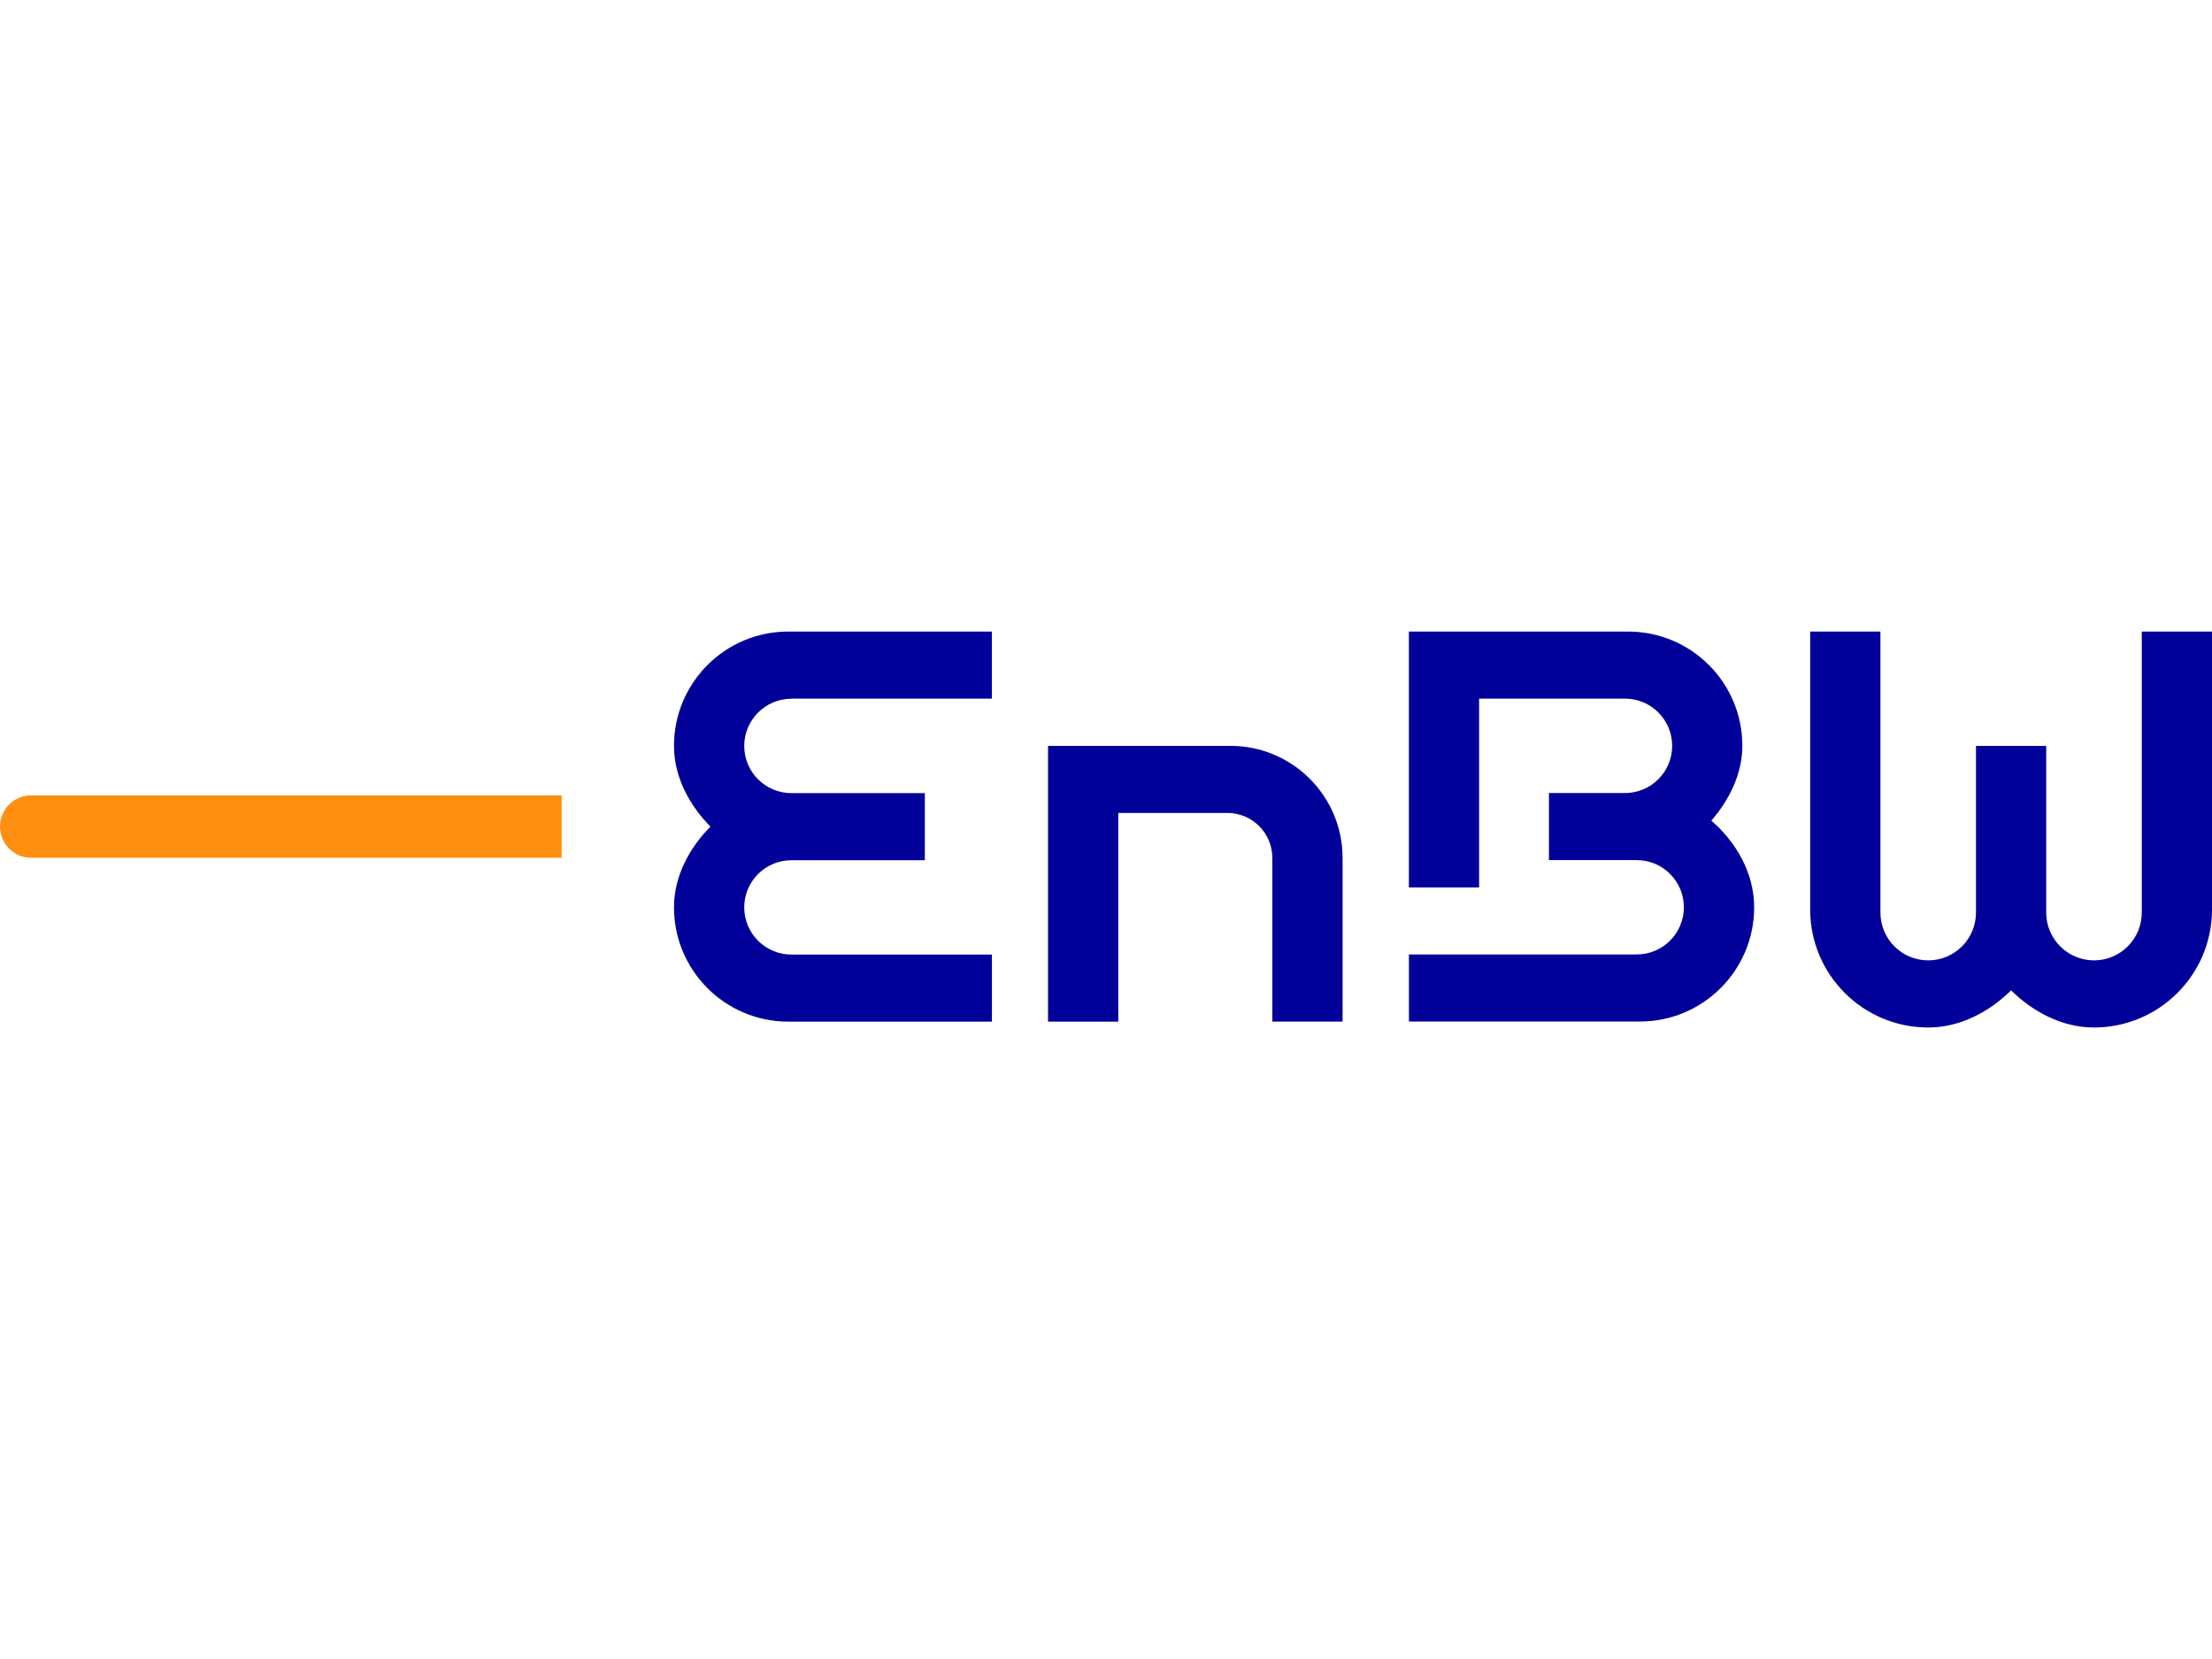 <?xml version="1.0" encoding="UTF-8"?>
<svg id="Layer_1" data-name="Layer 1" xmlns="http://www.w3.org/2000/svg" viewBox="0 0 400 71.59" width="400" height="300">
  <defs>
    <style>
      .cls-1 {
        fill: #010099;
      }

      .cls-2 {
        fill: #fe8f11;
      }
    </style>
  </defs>
  <path class="cls-2" d="M5.64,40.91h95.93v-11.29H5.64C2.53,29.62,0,32.15,0,35.27H0C0,38.38,2.53,40.91,5.64,40.91h0Z"/>
  <path class="cls-1" d="M387.3,0v50.82c0,4.77-3.87,8.64-8.64,8.64h0c-4.77,0-8.64-3.87-8.64-8.64v-30.15h-12.7v30.15c0,4.77-3.87,8.64-8.64,8.64h0c-4.77,0-8.64-3.87-8.64-8.64V0h-12.7v50.26c0,11.78,9.55,21.34,21.34,21.34h0c5.84,0,11.14-2.91,14.99-6.72,3.85,3.8,9.15,6.72,14.99,6.72h0c11.78,0,21.34-9.55,21.34-21.34V0h-12.7ZM309.45,34.21c3.15-3.63,5.62-8.36,5.62-13.55h0C315.08,9.25,305.82,0,294.41,0h-39.64v46.27h12.7V12.13h26.38c4.71,0,8.53,3.82,8.53,8.54h0c0,4.71-3.82,8.53-8.53,8.53h-13.75v12.13h15.87c4.71,0,8.53,3.82,8.53,8.53h0c0,4.71-3.82,8.53-8.53,8.53h-41.19v12.13h41.76c11.41,0,20.67-9.25,20.67-20.67h0c0-6.26-3.35-11.87-7.74-15.65h0ZM143.11,12.13h36.25V0h-36.82C131.14,0,121.88,9.25,121.88,20.67h0c0,5.7,2.87,10.86,6.6,14.6-3.73,3.74-6.6,8.9-6.6,14.6h0c0,11.41,9.25,20.67,20.67,20.67h36.82v-12.13h-36.25c-4.71,0-8.54-3.82-8.54-8.53h0c0-4.71,3.82-8.53,8.54-8.53h24.12v-12.13h-24.12c-4.71,0-8.54-3.82-8.54-8.53h0c0-4.71,3.82-8.54,8.54-8.54h0ZM222.5,20.67c11.2,0,20.28,9.08,20.28,20.27h0v29.59h-12.7v-29.59h0c0-4.5-3.64-8.14-8.14-8.14h-19.72v37.74h-12.7V20.67h32.98Z"/>
</svg>